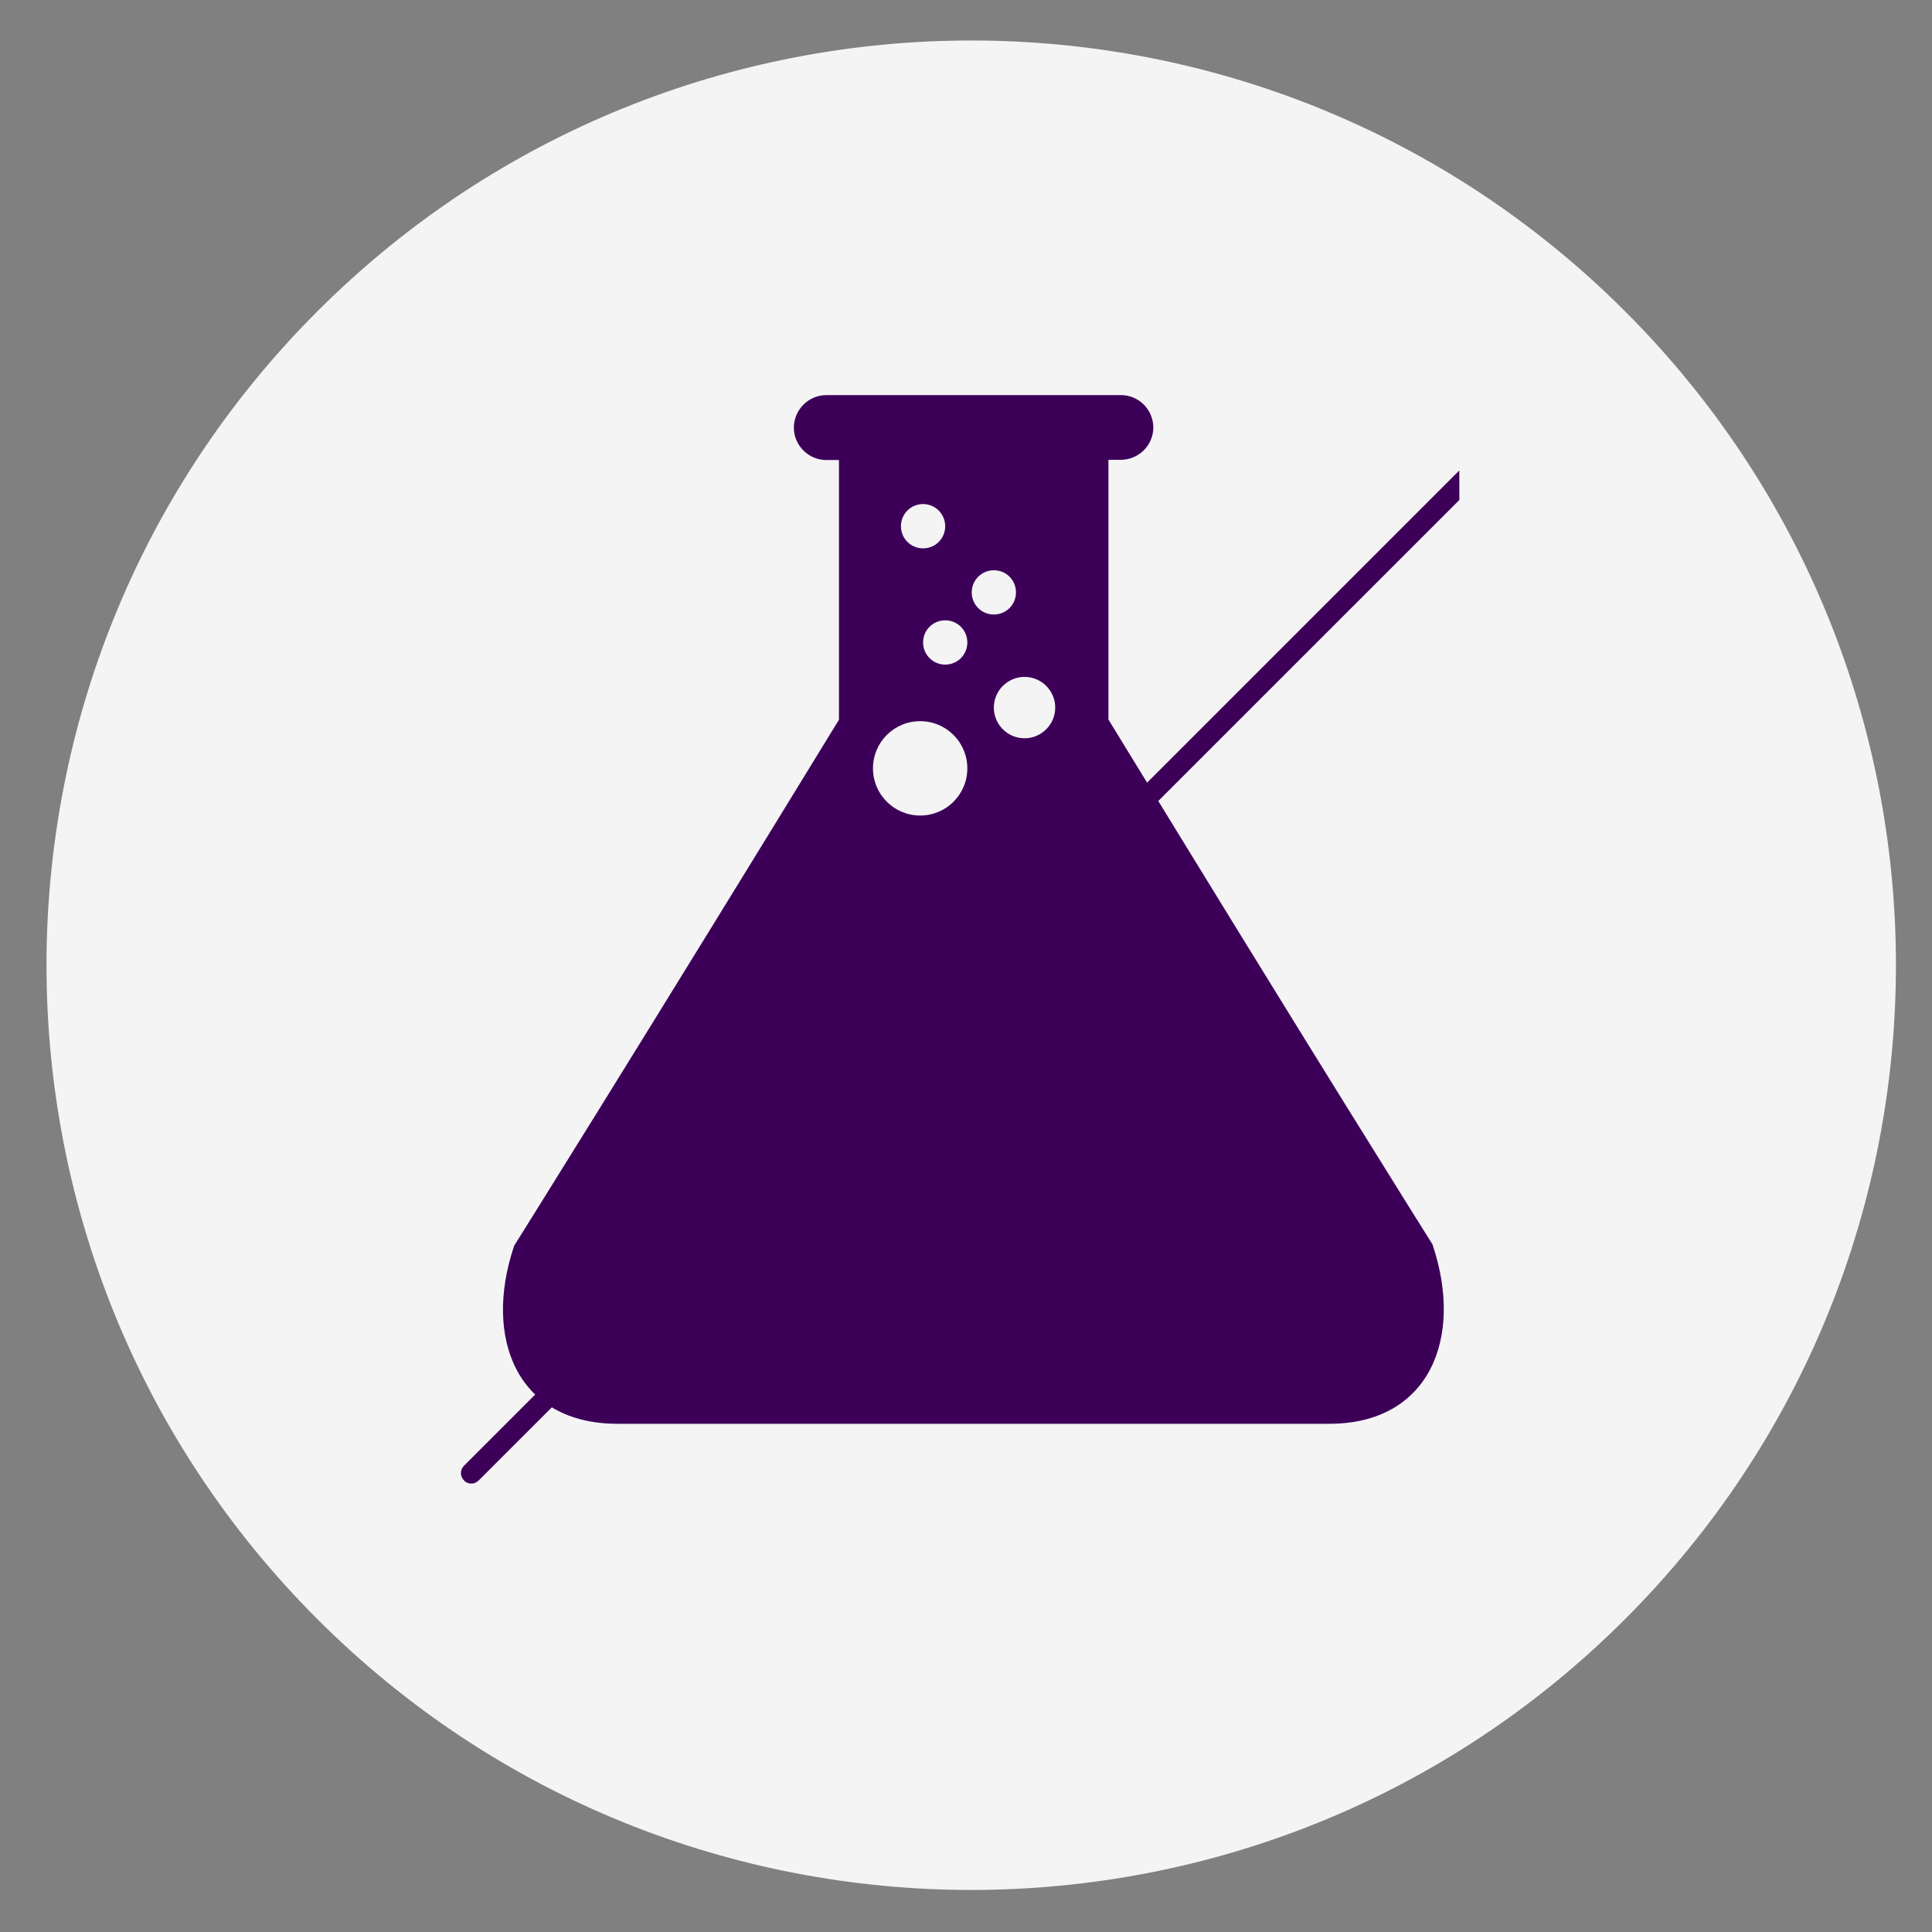<svg width="61" height="61" viewBox="0 0 61 61" fill="none" xmlns="http://www.w3.org/2000/svg">
<rect x="0" y="0" width="61" height="61" fill="#808080" stroke="none"/>
<path d="M51.31 51.121C62.712 39.719 62.712 21.232 51.31 9.83C39.909 -1.572 21.422 -1.572 10.02 9.83C-1.382 21.232 -1.382 39.719 10.02 51.121C21.422 62.523 39.909 62.523 51.31 51.121Z" fill="#F4F4F4"/>
<g clip-path="url(#clip0_5414_17534)">
<path d="M14.882 46.843C14.797 46.843 14.711 46.81 14.652 46.744C14.52 46.613 14.52 46.408 14.652 46.276L46.465 14.464C46.596 14.332 46.801 14.332 46.932 14.464C47.064 14.595 47.064 14.8 46.932 14.931L15.113 46.744C15.047 46.81 14.961 46.843 14.882 46.843Z" fill="#3D0059"/>
<path d="M45.239 39.306C45.239 39.306 41.344 33.11 34.997 22.717V14.518H35.386C35.953 14.518 36.414 14.057 36.414 13.497C36.414 12.937 35.953 12.469 35.386 12.475H27.728H26.093C25.527 12.475 25.065 12.937 25.065 13.503C25.065 14.063 25.527 14.525 26.093 14.525H26.489V22.724C20.136 33.104 16.234 39.332 16.234 39.332C15.245 42.258 16.333 44.954 19.496 44.954H41.97C45.134 44.954 46.221 42.238 45.233 39.306H45.239ZM29.145 15.915C29.527 15.915 29.843 16.225 29.843 16.614C29.843 17.003 29.534 17.313 29.145 17.313C28.756 17.313 28.446 17.003 28.446 16.614C28.446 16.225 28.756 15.915 29.145 15.915ZM29.053 25.749C28.229 25.749 27.563 25.083 27.563 24.259C27.563 23.435 28.229 22.77 29.053 22.77C29.877 22.77 30.542 23.435 30.542 24.259C30.542 25.083 29.877 25.749 29.053 25.749ZM29.843 20.984C29.461 20.984 29.145 20.674 29.145 20.285C29.145 19.896 29.455 19.586 29.843 19.586C30.232 19.586 30.542 19.896 30.542 20.285C30.542 20.674 30.232 20.984 29.843 20.984ZM30.681 18.703C30.681 18.321 30.99 18.005 31.379 18.005C31.768 18.005 32.078 18.314 32.078 18.703C32.078 19.092 31.768 19.402 31.379 19.402C30.99 19.402 30.681 19.092 30.681 18.703ZM32.348 23.31C31.814 23.31 31.379 22.875 31.379 22.341C31.379 21.808 31.814 21.372 32.348 21.372C32.882 21.372 33.317 21.808 33.317 22.341C33.317 22.875 32.882 23.31 32.348 23.31Z" fill="#3D0059"/>
</g>
<defs>
<clipPath id="clip0_5414_17534">
<rect width="32.472" height="35.589" fill="white" transform="translate(13.604 12.469)"/>
</clipPath>
</defs>
</svg>
